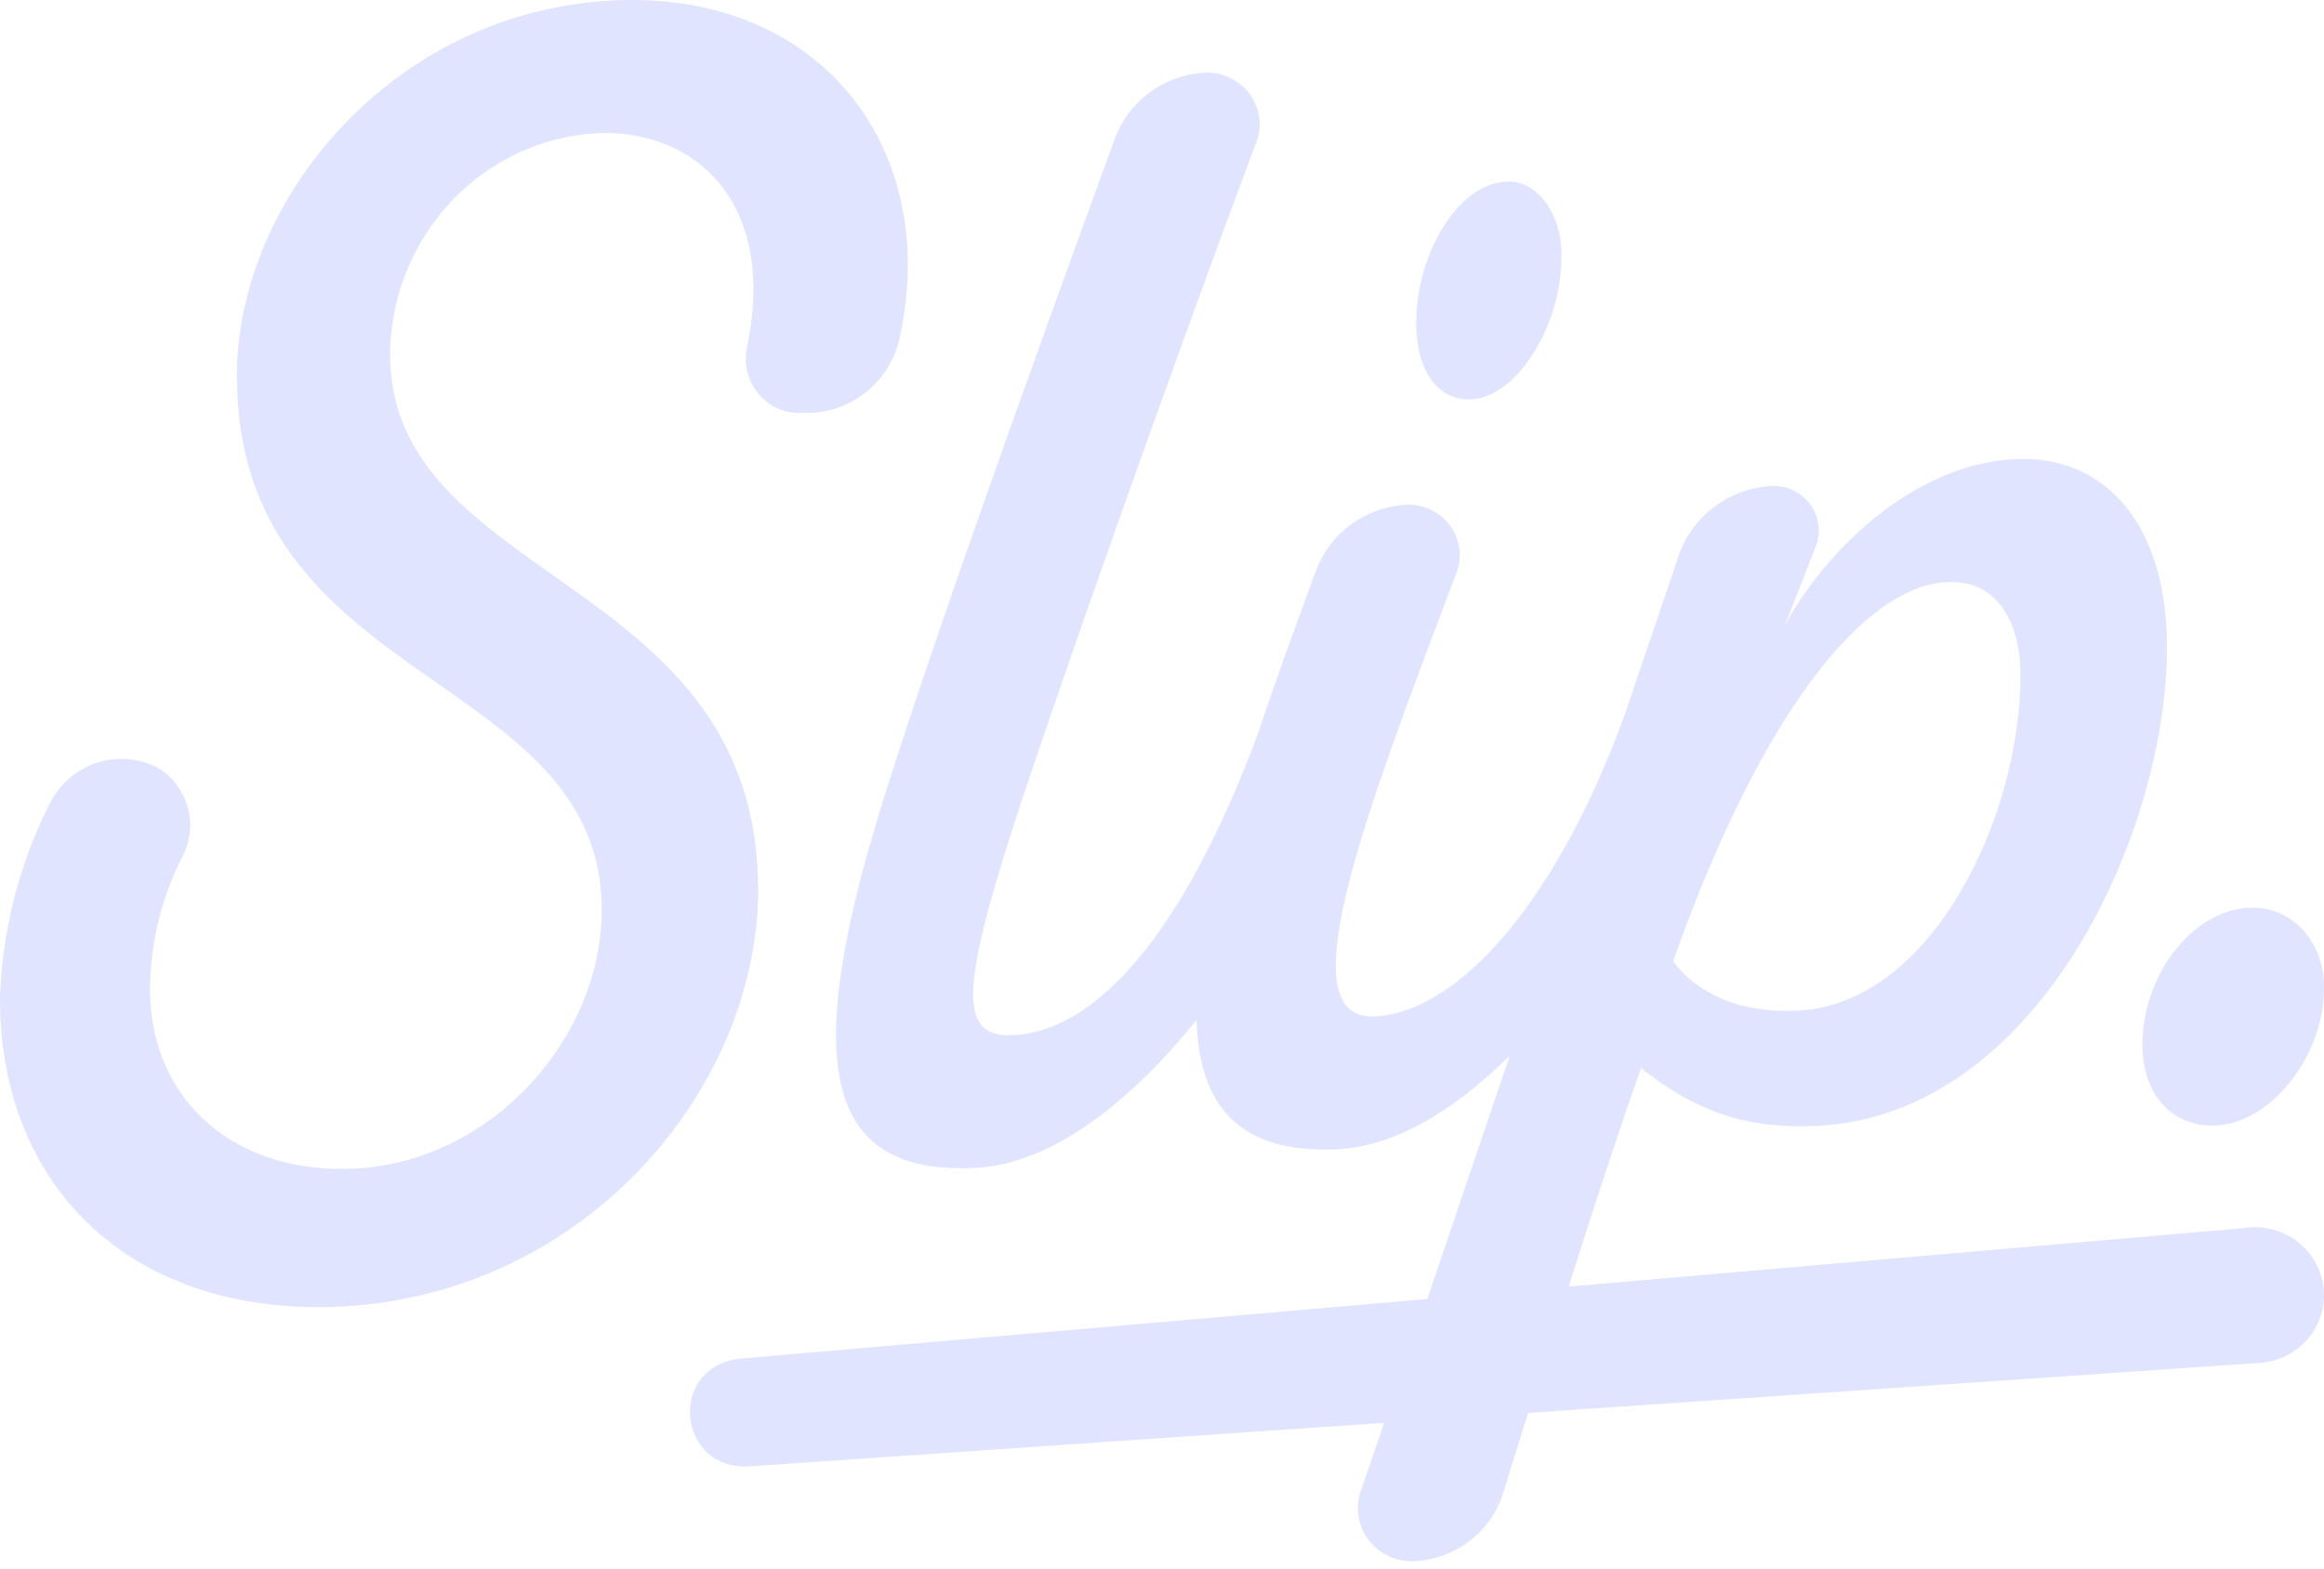<svg width="120" height="81" viewBox="0 0 120 81" fill="none" xmlns="http://www.w3.org/2000/svg">
<path d="M116.014 63.405L80.997 66.44C82.35 62.184 83.631 58.261 84.736 55.155C87.67 57.494 90.352 58.321 93.871 58.139C105.269 57.554 111.894 42.977 111.894 33.428C111.894 27.091 108.708 23.471 104.012 23.709C98.982 23.971 94.457 28.152 92.195 32.221L93.733 28.274C93.887 27.915 93.945 27.523 93.902 27.136C93.858 26.749 93.715 26.379 93.486 26.061C93.257 25.744 92.949 25.488 92.591 25.32C92.234 25.151 91.838 25.075 91.442 25.098C90.374 25.164 89.35 25.542 88.502 26.183C87.653 26.823 87.019 27.698 86.679 28.695C85.76 31.398 84.827 34.152 83.884 36.93C80.549 46.134 75.515 52.256 70.99 52.485C66.466 52.714 70.333 42.453 74.987 30.159C75.053 29.99 75.115 29.817 75.182 29.644C75.349 29.238 75.409 28.796 75.357 28.36C75.304 27.925 75.14 27.509 74.88 27.152C74.621 26.796 74.273 26.509 73.87 26.319C73.468 26.129 73.022 26.042 72.576 26.067C71.553 26.13 70.571 26.485 69.751 27.088C68.93 27.691 68.307 28.516 67.956 29.462L67.747 30.023C66.756 32.712 65.794 35.364 64.942 37.913C61.536 47.093 57.13 53.21 52.31 53.458C49.376 53.607 49.629 50.881 52.729 41.42C54.997 34.625 59.921 20.599 64.803 7.514L64.846 7.407C65.016 6.99 65.076 6.539 65.021 6.094C64.966 5.649 64.797 5.225 64.531 4.861C64.264 4.496 63.909 4.204 63.497 4.011C63.085 3.817 62.63 3.729 62.174 3.754C61.152 3.817 60.17 4.173 59.352 4.779C58.533 5.384 57.913 6.211 57.569 7.159L57.373 7.692C53.301 18.832 48.262 32.866 45.771 40.793C41.413 54.515 42.251 60.725 50.381 60.309C54.411 60.099 58.44 56.797 61.784 52.677C61.908 57.003 63.903 59.612 69.076 59.346C72.138 59.187 75.196 57.241 77.959 54.51C76.53 58.719 75.101 62.928 73.701 67.081L38.107 70.172C34.416 70.719 35.026 75.971 38.717 75.723L71.472 73.474C71.075 74.634 70.679 75.787 70.285 76.934C70.124 77.362 70.075 77.823 70.141 78.274C70.207 78.726 70.387 79.154 70.664 79.52C70.941 79.886 71.307 80.178 71.728 80.37C72.15 80.562 72.613 80.648 73.076 80.62C74.108 80.557 75.095 80.186 75.906 79.558C76.717 78.929 77.313 78.073 77.616 77.103C78.044 75.7 78.478 74.339 78.906 72.964C98.063 71.659 116.857 70.373 116.852 70.368C117.318 70.314 117.769 70.169 118.178 69.943C118.587 69.717 118.947 69.415 119.237 69.052C119.526 68.69 119.741 68.275 119.867 67.831C119.994 67.387 120.03 66.923 119.974 66.466C119.918 66.008 119.771 65.566 119.541 65.164C119.311 64.763 119.003 64.409 118.634 64.125C118.265 63.84 117.842 63.63 117.39 63.505C116.938 63.381 116.466 63.345 116 63.4L116.014 63.405ZM100.554 30.06C102.983 29.934 104.326 31.931 104.326 34.887C104.326 42.131 99.796 51.825 92.843 52.19C89.823 52.345 87.646 51.306 86.389 49.642C91.333 35.719 96.715 30.201 100.554 30.06Z" fill="#E0E4FF"/>
<path d="M20.143 18.119C20.216 15.23 21.345 12.474 23.307 10.394C25.27 8.314 27.924 7.061 30.746 6.883C35.843 6.608 40.111 10.431 38.591 17.811V17.845C38.487 18.27 38.483 18.714 38.578 19.142C38.672 19.569 38.864 19.968 39.138 20.305C39.411 20.643 39.758 20.911 40.15 21.086C40.543 21.262 40.971 21.341 41.399 21.317H41.515H41.946C43.004 21.258 44.014 20.851 44.828 20.157C45.641 19.463 46.213 18.519 46.459 17.466V17.428C48.591 7.684 42.363 -0.549 31.561 0.029C20.227 0.64 12.317 10.318 12.233 19.242C12.071 35.59 31.07 34.571 31.07 46.992C31.07 53.576 25.445 59.966 18.35 60.345C12.233 60.672 7.748 56.911 7.748 51.075C7.765 48.803 8.287 46.565 9.272 44.528C9.309 44.453 9.347 44.377 9.388 44.301C9.608 43.902 9.748 43.462 9.799 43.007C9.85 42.551 9.811 42.09 9.684 41.651C9.557 41.212 9.346 40.802 9.062 40.448C8.778 40.094 8.427 39.801 8.03 39.588C7.044 39.118 5.917 39.062 4.89 39.43C3.864 39.798 3.018 40.562 2.535 41.558L2.386 41.861C0.92 44.886 0.106 48.198 0 51.572C0 61.496 7.016 68.038 17.697 67.465C30.176 66.797 39.063 56.319 39.147 46.059C39.226 29.602 19.981 30.218 20.143 18.119Z" fill="#E0E4FF"/>
<path d="M76.033 20.618C78.361 20.445 80.623 16.791 80.623 13.296C80.639 12.758 80.572 12.222 80.427 11.723C80.281 11.224 80.059 10.775 79.777 10.405C79.495 10.035 79.159 9.753 78.792 9.579C78.425 9.404 78.035 9.341 77.649 9.393C75.321 9.561 73.125 13.036 73.125 16.71C73.136 19.127 74.234 20.745 76.033 20.618Z" fill="#E0E4FF"/>
<path d="M114.258 58.125C117.17 58.125 119.998 54.589 119.998 51.052C120.013 50.499 119.927 49.948 119.745 49.433C119.563 48.919 119.289 48.452 118.94 48.06C118.591 47.669 118.174 47.362 117.715 47.159C117.256 46.955 116.765 46.859 116.271 46.877C113.359 46.877 110.625 50.234 110.625 53.95C110.625 56.378 111.994 58.125 114.258 58.125Z" fill="#E0E4FF"/>
</svg>
